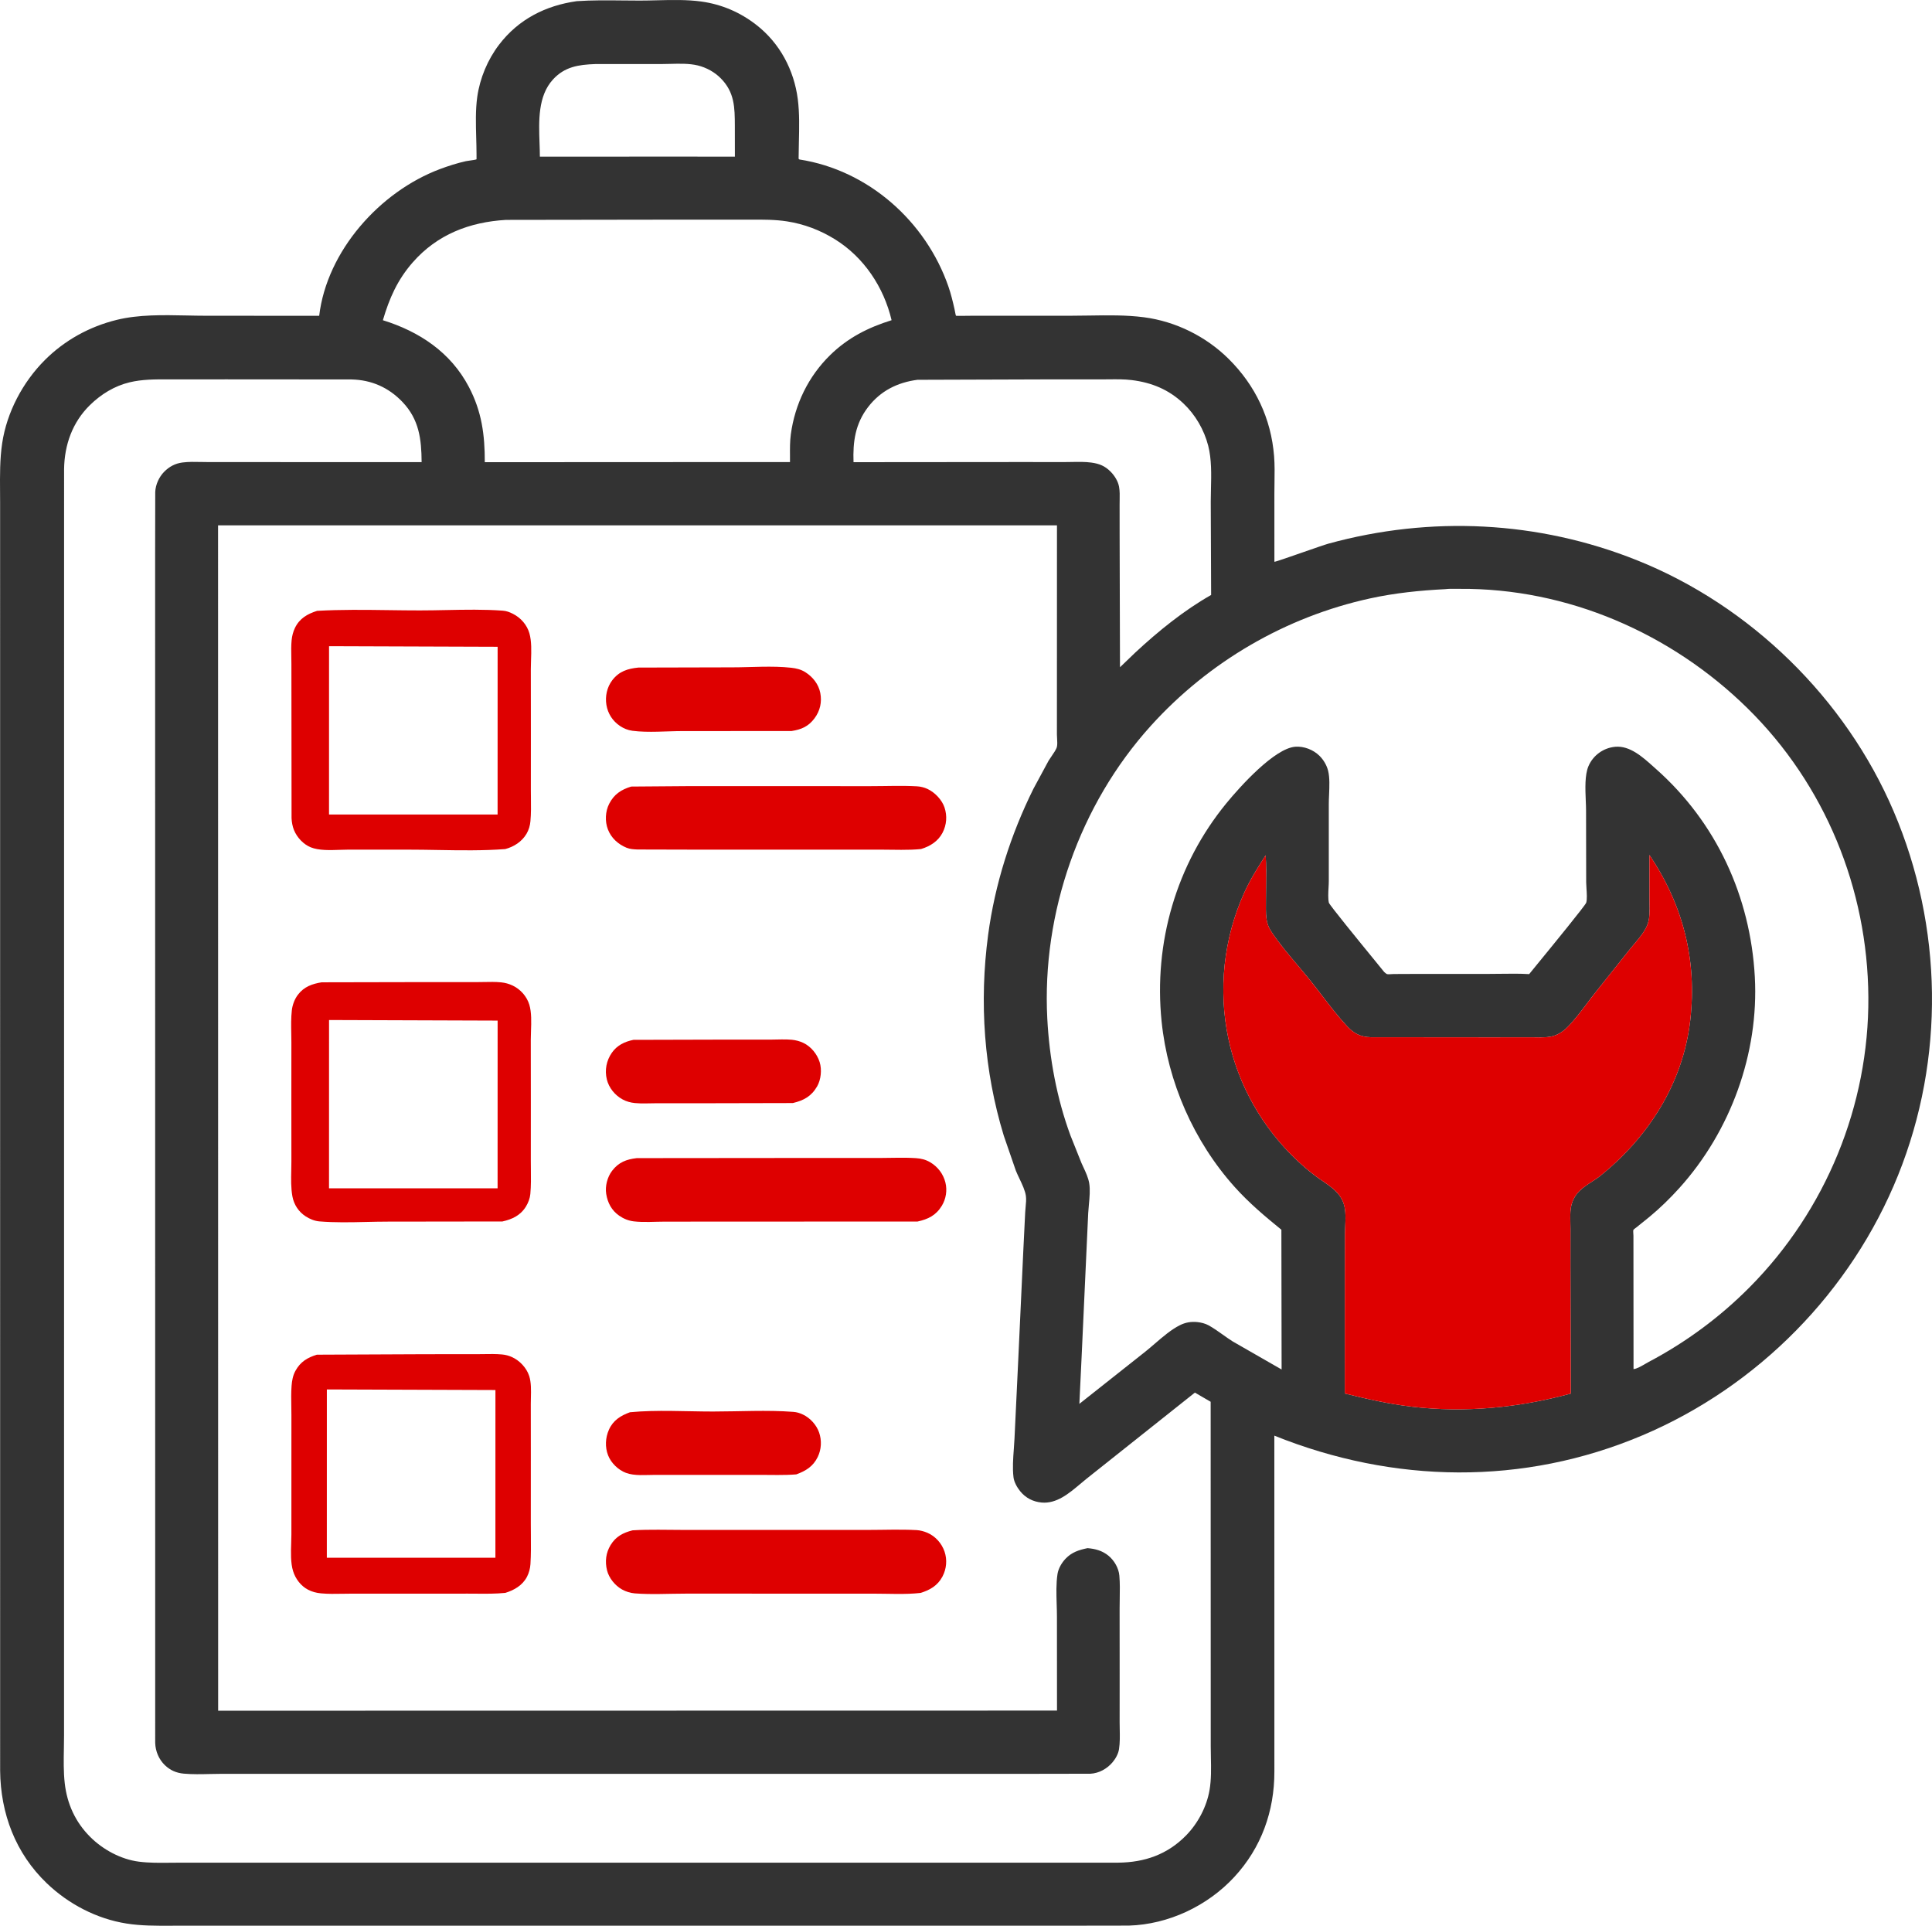 <svg width="300" height="299" viewBox="0 0 300 299" fill="none" xmlns="http://www.w3.org/2000/svg">
<path d="M97.822 219.272C102.007 218.872 106.48 219.16 110.702 219.16C114.815 219.161 119.101 218.9 123.188 219.214C123.731 219.256 124.202 219.399 124.694 219.635C125.813 220.171 126.778 221.234 127.187 222.406C127.619 223.645 127.551 225.033 126.981 226.209C126.266 227.688 125.124 228.38 123.649 228.92C121.736 229.073 119.781 228.995 117.862 228.996L101.693 228.997C100.28 228.998 98.533 229.187 97.198 228.684C95.995 228.231 94.894 227.161 94.425 225.964C93.924 224.686 94 223.227 94.555 221.984C95.209 220.519 96.376 219.796 97.822 219.272Z" fill="#DE0000"/>
<path d="M98.353 161.452L113.668 161.412L119.739 161.415C120.797 161.416 121.914 161.334 122.962 161.438C123.568 161.498 124.184 161.659 124.734 161.92C125.934 162.489 126.885 163.656 127.278 164.916C127.639 166.075 127.487 167.635 126.88 168.682C125.984 170.228 124.795 170.865 123.11 171.266L108.321 171.298L101.962 171.295C100.854 171.294 99.691 171.374 98.593 171.267C97.903 171.199 97.279 171.027 96.668 170.697C95.489 170.059 94.54 168.893 94.225 167.587C93.879 166.149 94.161 164.671 95.007 163.458C95.823 162.287 96.996 161.734 98.353 161.452Z" fill="#DE0000"/>
<path d="M99.113 103.651L113.68 103.616C116.657 103.616 119.921 103.349 122.857 103.678C123.662 103.768 124.371 103.936 125.062 104.373C126.216 105.104 127.108 106.232 127.374 107.589C127.651 109.006 127.343 110.371 126.477 111.53C125.522 112.809 124.425 113.269 122.906 113.504L106.021 113.511C103.525 113.511 100.658 113.789 98.193 113.464C97.501 113.372 96.85 113.106 96.272 112.718C95.133 111.954 94.387 110.802 94.164 109.452C93.945 108.125 94.249 106.692 95.076 105.614C96.139 104.228 97.46 103.819 99.113 103.651Z" fill="#DE0000"/>
<path d="M98.014 122.125L106.551 122.059L135.284 122.06C137.635 122.061 140.044 121.952 142.389 122.087C142.955 122.119 143.525 122.261 144.039 122.504C145.173 123.04 146.269 124.186 146.666 125.381C147.1 126.685 146.992 128.072 146.359 129.293C145.664 130.634 144.419 131.401 143.017 131.824C141 132.033 138.881 131.919 136.852 131.92H108.223L99.032 131.897C98.444 131.875 97.84 131.849 97.289 131.623C95.974 131.082 94.902 130.106 94.39 128.763C93.919 127.528 93.987 125.997 94.585 124.815C95.335 123.332 96.456 122.597 98.014 122.125Z" fill="#DE0000"/>
<path d="M98.875 179.816L125.717 179.791L136.532 179.794C138.412 179.795 140.358 179.693 142.232 179.82C143.042 179.875 143.743 180.048 144.446 180.462C145.617 181.151 146.474 182.28 146.802 183.598C147.106 184.818 146.901 186.135 146.25 187.209C145.341 188.71 144.112 189.3 142.478 189.66L103.236 189.678C101.677 189.679 99.949 189.821 98.406 189.634C97.573 189.533 96.823 189.226 96.137 188.746C94.969 187.929 94.355 186.761 94.132 185.375C93.939 184.176 94.307 182.751 95.045 181.786C96.066 180.451 97.275 180.002 98.875 179.816Z" fill="#DE0000"/>
<path d="M98.22 237.607C100.866 237.443 103.563 237.545 106.214 237.544L134.621 237.545C137.166 237.546 139.77 237.435 142.308 237.57C142.892 237.601 143.476 237.761 144.013 237.991C145.254 238.525 146.233 239.633 146.667 240.905C147.105 242.186 146.976 243.595 146.341 244.79C145.595 246.193 144.396 246.885 142.931 247.328C140.522 247.597 137.973 247.436 135.548 247.438L106.501 247.435C103.896 247.434 101.168 247.601 98.576 247.397C97.895 247.344 97.183 247.119 96.588 246.787C95.503 246.182 94.555 245.019 94.257 243.809C93.924 242.45 94.08 241.095 94.814 239.892C95.632 238.555 96.755 237.978 98.22 237.607Z" fill="#DE0000"/>
<path fill-rule="evenodd" clip-rule="evenodd" d="M66.272 210.26L49.203 210.336C47.719 210.792 46.635 211.444 45.868 212.855C45.475 213.579 45.341 214.349 45.277 215.162C45.197 216.194 45.216 217.262 45.234 218.318C45.242 218.787 45.251 219.253 45.25 219.713L45.247 238.22C45.247 238.64 45.232 239.092 45.217 239.558C45.168 241.036 45.115 242.665 45.51 243.939C45.879 245.129 46.7 246.227 47.815 246.814C48.464 247.156 49.124 247.325 49.851 247.393C50.938 247.496 52.069 247.476 53.185 247.456C53.645 247.448 54.102 247.44 54.553 247.44L63.089 247.443L72.623 247.436C73.07 247.436 73.519 247.439 73.969 247.443C75.47 247.456 76.979 247.468 78.465 247.319C79.851 246.895 81.151 246.14 81.838 244.803C82.143 244.207 82.326 243.52 82.368 242.854C82.463 241.345 82.449 239.811 82.435 238.287C82.429 237.706 82.424 237.127 82.424 236.551L82.428 225.299L82.422 217.974C82.421 217.676 82.429 217.361 82.438 217.037C82.467 215.899 82.499 214.652 82.175 213.649C81.763 212.372 80.696 211.243 79.476 210.696C78.998 210.481 78.484 210.348 77.961 210.3C77.014 210.212 76.035 210.229 75.066 210.246C74.668 210.253 74.271 210.26 73.88 210.259L66.272 210.26ZM76.931 215.822L50.754 215.732L50.75 241.867L76.926 241.861L76.931 215.822Z" fill="#DE0000"/>
<path fill-rule="evenodd" clip-rule="evenodd" d="M49.941 152.518L66.36 152.485L74.003 152.488C74.377 152.489 74.759 152.481 75.144 152.473C76.033 152.455 76.938 152.437 77.792 152.522C78.446 152.587 79.052 152.753 79.644 153.041C80.837 153.621 81.806 154.714 82.193 155.991C82.555 157.186 82.501 158.706 82.453 160.097C82.437 160.564 82.421 161.016 82.421 161.437L82.429 171.182L82.425 180.202C82.425 180.649 82.43 181.1 82.436 181.553C82.452 182.831 82.467 184.126 82.351 185.38C82.287 186.058 82.032 186.73 81.68 187.31C80.834 188.707 79.538 189.311 78.014 189.652L60.208 189.676C59.106 189.676 57.985 189.702 56.858 189.727C54.422 189.783 51.957 189.839 49.595 189.64C48.84 189.577 48.089 189.263 47.459 188.855C46.37 188.149 45.643 187.039 45.407 185.768C45.166 184.471 45.197 183.065 45.227 181.698C45.237 181.235 45.247 180.777 45.247 180.33L45.241 170.998L45.245 161.829C45.245 161.376 45.236 160.917 45.228 160.454C45.205 159.25 45.183 158.027 45.317 156.857C45.412 156.022 45.749 155.12 46.26 154.448C47.209 153.201 48.465 152.758 49.941 152.518ZM77.271 158.463L51.094 158.373L51.09 184.508L77.266 184.502L77.271 158.463Z" fill="#DE0000"/>
<path fill-rule="evenodd" clip-rule="evenodd" d="M49.239 94.843C52.907 94.633 56.645 94.683 60.361 94.732C61.977 94.754 63.59 94.775 65.191 94.775C66.53 94.775 67.891 94.748 69.259 94.721C72.211 94.662 75.195 94.602 78.071 94.815C78.662 94.859 79.134 95.043 79.66 95.31C80.878 95.928 81.836 97.024 82.21 98.343C82.558 99.571 82.507 101.085 82.459 102.493C82.443 102.976 82.427 103.447 82.427 103.89L82.436 113.954L82.431 122.567C82.431 123.011 82.437 123.458 82.443 123.907C82.459 125.111 82.475 126.326 82.365 127.509C82.302 128.194 82.11 128.861 81.758 129.457C81.034 130.682 79.801 131.474 78.451 131.831C75.014 132.094 71.464 132.033 67.951 131.973C66.435 131.947 64.926 131.921 63.435 131.921L54.057 131.92C53.658 131.92 53.223 131.935 52.771 131.951C51.245 132.005 49.515 132.065 48.266 131.563C47.105 131.096 46.109 130.019 45.645 128.87C45.416 128.303 45.301 127.638 45.272 127.03L45.249 103.089C45.25 102.729 45.243 102.362 45.235 101.992C45.218 101.123 45.201 100.24 45.283 99.398C45.346 98.751 45.516 98.082 45.8 97.494C46.519 96.005 47.73 95.327 49.239 94.843ZM77.271 100.422L51.094 100.332L51.09 126.467L77.266 126.461L77.271 100.422Z" fill="#DE0000"/>
<path fill-rule="evenodd" clip-rule="evenodd" d="M96.69 0.07C94.311 0.045 91.918 0.019 89.564 0.18C84.718 0.864 80.516 2.984 77.496 6.938C75.718 9.265 74.514 12.151 74.107 15.05C73.826 17.056 73.887 19.26 73.946 21.392C73.969 22.233 73.992 23.062 73.994 23.863C73.994 23.898 73.995 23.982 73.995 24.085C73.997 24.347 73.999 24.729 73.996 24.732C73.926 24.794 73.313 24.881 72.846 24.947C72.615 24.979 72.42 25.007 72.345 25.024C70.993 25.326 69.605 25.768 68.309 26.255C58.986 29.756 50.763 38.951 49.563 49.033L31.99 49.024C30.995 49.024 29.976 49.003 28.946 48.981C25.315 48.906 21.539 48.827 18.122 49.666C13.905 50.702 10.039 52.828 6.965 55.902C3.533 59.335 1.056 64.006 0.337 68.824C-0.029 71.279 -0.01 73.801 0.008 76.293C0.012 76.846 0.017 77.397 0.017 77.945L0.021 274.924C0.088 281.584 2.4 287.735 7.263 292.402C10.634 295.635 15.019 297.93 19.655 298.659C21.918 299.015 24.183 299.006 26.461 298.997L26.473 298.997C26.837 298.996 27.201 298.994 27.565 298.994L163.482 298.996L175.293 298.978C181.444 298.795 187.495 295.931 191.657 291.435C195.859 286.895 197.89 281.219 197.885 275.078L197.879 222.906C216.403 230.359 236.534 230.697 255.033 222.86C272.989 215.253 287.457 200.535 294.734 182.469C302.026 164.364 301.699 143.887 294.041 125.959C286.57 108.47 271.825 94.022 254.129 86.963C238.838 80.864 222.153 80.052 206.295 84.405C205.752 84.554 204.022 85.157 202.27 85.767C200.157 86.503 198.015 87.25 197.888 87.224L197.885 76.655C197.885 76.086 197.894 75.51 197.903 74.932C197.924 73.557 197.945 72.168 197.839 70.821C197.377 64.991 194.942 59.848 190.786 55.726C187.266 52.236 182.556 49.9 177.632 49.259C174.878 48.9 172 48.947 169.172 48.992C168.225 49.007 167.283 49.023 166.354 49.022L150.911 49.025C150.856 49.025 150.706 49.027 150.505 49.03C149.802 49.039 148.48 49.056 148.447 49.026C148.408 48.99 148.321 48.535 148.263 48.231C148.242 48.122 148.225 48.032 148.216 47.989C147.948 46.804 147.668 45.64 147.27 44.49C143.768 34.377 134.835 26.413 124.128 24.76L124.007 24.652C124.009 23.822 124.029 22.976 124.05 22.122V22.119C124.104 19.864 124.159 17.561 123.88 15.392C123.297 10.865 121.09 6.707 117.46 3.876C114.931 1.903 112.057 0.67 108.874 0.233C106.676 -0.069 104.3 -0.011 101.99 0.045C101.093 0.067 100.206 0.089 99.344 0.089C98.463 0.089 97.577 0.08 96.69 0.07ZM102.658 9.945L92.413 9.947C89.832 10.041 87.677 10.356 85.858 12.349C83.521 14.908 83.657 18.766 83.779 22.223C83.805 22.945 83.83 23.65 83.831 24.321L105.534 24.313L114.112 24.322L114.106 19.548C114.098 16.682 114.068 14.342 111.938 12.176C110.965 11.187 109.693 10.487 108.343 10.159C107.036 9.841 105.486 9.882 104.034 9.92C103.561 9.933 103.099 9.945 102.658 9.945ZM142.461 58.969L163.356 58.902L171.098 58.904C171.459 58.904 171.823 58.901 172.188 58.897C173.38 58.884 174.587 58.871 175.753 59.016C178.839 59.399 181.474 60.481 183.759 62.638C185.618 64.392 186.976 66.737 187.611 69.21C188.148 71.295 188.091 73.668 188.037 75.921L188.037 75.923C188.021 76.59 188.005 77.247 188.005 77.883L188.063 92.377C183.829 94.777 179.868 97.994 176.307 101.299L173.911 103.6L173.855 83.105L173.852 78.331C173.852 78.119 173.856 77.901 173.86 77.68C173.874 76.972 173.887 76.236 173.765 75.567C173.607 74.713 173.08 73.873 172.48 73.257C171.598 72.353 170.699 71.989 169.47 71.822C168.5 71.69 167.471 71.71 166.465 71.728C166.104 71.735 165.745 71.742 165.393 71.742L157.927 71.739L132.536 71.76C132.418 68.581 132.806 65.797 134.791 63.209C136.719 60.694 139.342 59.38 142.461 58.969ZM106.133 34.101L78.569 34.141C72.912 34.476 67.891 36.397 64.082 40.746C61.712 43.453 60.454 46.319 59.454 49.719C65.121 51.477 69.987 54.702 72.806 60.075C74.808 63.888 75.288 67.511 75.278 71.762L119.688 71.741L122.669 71.748C122.672 71.419 122.67 71.086 122.668 70.75V70.749C122.661 69.638 122.654 68.503 122.801 67.425C123.437 62.749 125.527 58.439 128.91 55.13C131.665 52.435 134.806 50.852 138.445 49.716C137.238 44.592 134.152 39.938 129.631 37.142C127.34 35.726 124.859 34.784 122.197 34.371C120.352 34.084 118.436 34.094 116.555 34.103C116.191 34.105 115.829 34.106 115.468 34.106L106.133 34.101ZM168.675 229.631L185.543 216.222L187.991 217.645L188.003 271.117C188.002 271.674 188.014 272.244 188.026 272.82C188.062 274.536 188.099 276.305 187.816 277.941C187.368 280.536 186.011 283.101 184.176 284.977C181.278 287.939 177.725 289.17 173.628 289.205L27.626 289.21C27.186 289.21 26.745 289.214 26.303 289.219C24.726 289.235 23.138 289.251 21.581 289.053C18.772 288.697 15.968 287.177 13.985 285.187C11.693 282.887 10.414 280.071 10.052 276.866C9.854 275.116 9.887 273.272 9.92 271.463C9.932 270.783 9.944 270.108 9.944 269.445L9.951 72.831C10.004 69.077 11.242 65.563 13.965 62.897C15.679 61.218 17.767 59.926 20.116 59.362C22.087 58.889 24.084 58.896 26.092 58.903C26.381 58.904 26.672 58.905 26.962 58.904L35.184 58.9L54.563 58.914C57.684 58.983 60.344 60.157 62.495 62.411C65.079 65.121 65.446 68.171 65.469 71.754L32.416 71.745C32.043 71.746 31.66 71.737 31.275 71.729C30.285 71.708 29.272 71.686 28.325 71.809C27.209 71.955 26.287 72.446 25.495 73.247C24.695 74.055 24.157 75.239 24.105 76.379L24.088 86.104L24.099 270.616C24.14 271.91 24.667 273.173 25.611 274.078C26.436 274.869 27.395 275.282 28.527 275.384C29.864 275.505 31.27 275.473 32.654 275.441C33.286 275.427 33.914 275.413 34.529 275.413L160.191 275.414L169.317 275.398C170.633 275.334 171.885 274.637 172.733 273.647C173.214 273.084 173.646 272.325 173.76 271.584C173.913 270.595 173.892 269.516 173.871 268.473C173.863 268.109 173.856 267.75 173.856 267.401L173.86 259.876L173.853 249.769C173.852 249.259 173.861 248.741 173.871 248.221V248.219C173.892 247.017 173.914 245.801 173.812 244.631C173.71 243.472 173.022 242.287 172.127 241.551C171.173 240.766 170.078 240.471 168.87 240.373C168.695 239.31 168.705 238.209 168.716 237.123C168.719 236.841 168.721 236.56 168.721 236.282L168.675 229.631ZM226.036 91.423C225.5 91.416 224.943 91.409 224.442 91.474C220.487 91.677 216.619 92.065 212.741 92.913C199.639 95.775 187.683 102.749 178.697 112.695C167.635 124.938 161.767 141.703 162.623 158.15C162.942 164.282 164.095 170.54 166.225 176.311L167.93 180.576C168.025 180.792 168.127 181.011 168.23 181.233C168.601 182.031 168.987 182.862 169.13 183.703C169.301 184.709 169.187 185.919 169.081 187.051L169.081 187.053C169.038 187.503 168.997 187.942 168.976 188.35L167.952 210.675L167.603 217.969L177.832 209.873C178.308 209.494 178.799 209.072 179.302 208.639L179.303 208.638C180.554 207.561 181.877 206.422 183.221 205.752C184.081 205.323 184.957 205.174 185.913 205.271C186.498 205.331 187.157 205.494 187.675 205.78C188.433 206.2 189.157 206.714 189.879 207.228C190.386 207.588 190.892 207.948 191.408 208.274L199.007 212.634L198.972 190.932C196.399 188.844 193.93 186.76 191.714 184.289C185.37 177.218 181.331 168.015 180.371 158.578C179.13 146.393 182.634 134.225 190.434 124.715C192.542 122.144 197.901 116.175 201.141 115.94C202.478 115.843 203.916 116.402 204.869 117.331C205.517 117.963 206.018 118.815 206.235 119.694C206.491 120.734 206.432 122.126 206.378 123.392C206.356 123.895 206.336 124.38 206.336 124.813V136.746C206.337 137.072 206.317 137.441 206.296 137.823C206.252 138.632 206.205 139.501 206.344 140.154C206.414 140.48 210.981 146.071 213.462 149.108C214.183 149.991 214.728 150.658 214.935 150.917C214.964 150.939 214.992 150.962 215.019 150.985C215.037 151.001 215.055 151.017 215.073 151.033C215.163 151.113 215.253 151.192 215.362 151.237C215.488 151.289 215.872 151.263 216.154 151.245C216.263 151.238 216.356 151.231 216.413 151.231L219.396 151.218L231.094 151.214C231.733 151.214 232.378 151.206 233.024 151.197L233.026 151.197C234.503 151.177 235.991 151.157 237.449 151.246C237.637 151.013 238.089 150.46 238.694 149.719L238.707 149.704C241.182 146.677 246.194 140.548 246.308 140.154C246.459 139.633 246.398 138.709 246.346 137.916C246.323 137.565 246.302 137.24 246.301 136.988L246.282 125.836C246.281 125.378 246.26 124.854 246.236 124.297C246.161 122.484 246.071 120.323 246.656 118.956C247.381 117.262 248.994 116.105 250.83 115.947C253.076 115.753 255.054 117.524 256.684 118.985L256.816 119.103C256.914 119.191 257.011 119.278 257.107 119.362C266.52 127.69 271.807 139.201 272.488 151.68C273.136 163.546 268.724 175.645 260.772 184.457C259.338 186.045 257.771 187.581 256.119 188.943L254.101 190.57C254.089 190.579 254.061 190.6 254.024 190.628L254.023 190.628C253.893 190.725 253.656 190.901 253.639 190.944C253.587 191.073 253.608 191.391 253.626 191.644C253.629 191.702 253.633 191.756 253.636 191.804C253.638 191.844 253.639 191.879 253.639 191.908L253.654 212.568C254.1 212.565 254.922 212.086 255.531 211.731L255.534 211.73C255.716 211.623 255.88 211.528 256.009 211.46C261.806 208.399 267.064 204.514 271.682 199.861C283.516 187.936 290.223 171.616 290.118 154.821C290.012 137.993 283.372 121.778 271.334 109.951C259.485 98.31 243.374 91.296 226.635 91.427C226.442 91.428 226.24 91.425 226.036 91.423ZM168.87 240.373C167.538 240.649 166.414 241.004 165.454 242.019C164.859 242.648 164.338 243.535 164.207 244.399C163.981 245.884 164.032 247.508 164.081 249.09C164.101 249.75 164.122 250.403 164.121 251.035L164.131 265.594L33.874 265.616L33.861 81.568L164.126 81.565L164.117 114.042C164.117 114.202 164.129 114.401 164.142 114.613C164.17 115.088 164.203 115.633 164.116 115.964C164.009 116.37 163.604 116.957 163.251 117.468C163.085 117.709 162.93 117.934 162.823 118.114L160.462 122.487C156.94 129.59 154.482 137.308 153.433 145.175C152.042 155.609 152.787 166.24 155.864 176.323L157.736 181.749C157.889 182.137 158.091 182.559 158.298 182.995C158.728 183.897 159.186 184.857 159.3 185.685C159.373 186.217 159.314 186.832 159.257 187.421C159.23 187.698 159.204 187.971 159.192 188.226L158.905 194.065L158.106 211.284L157.531 223.35C157.506 223.875 157.467 224.413 157.427 224.956C157.318 226.429 157.207 227.942 157.374 229.355C157.465 230.119 157.932 230.941 158.41 231.531C159.263 232.581 160.406 233.171 161.751 233.292C164.067 233.501 165.996 231.875 167.732 230.412C168.052 230.141 168.366 229.877 168.675 229.631L168.721 236.282C168.721 236.56 168.719 236.841 168.716 237.123C168.705 238.209 168.695 239.31 168.87 240.373ZM196.595 137.548C196.62 135.957 196.645 134.354 196.527 132.797C195.294 134.707 194.113 136.585 193.177 138.664C189.998 145.726 189.142 153.712 190.747 161.287C192.271 168.478 196.013 175.073 201.356 180.121C202.293 181.006 203.274 181.845 204.307 182.617C204.644 182.87 204.996 183.11 205.349 183.352C206.721 184.288 208.105 185.234 208.647 186.892C209.001 187.977 208.94 189.269 208.883 190.476C208.866 190.841 208.849 191.197 208.844 191.538L208.831 197.64L208.818 216.362C212.251 217.214 215.659 217.985 219.177 218.404C227.526 219.399 235.823 218.567 243.914 216.375L243.859 196.529L243.862 190.789C243.862 190.499 243.854 190.203 243.847 189.904C243.828 189.124 243.808 188.326 243.916 187.581C244.061 186.587 244.526 185.643 245.238 184.935C245.804 184.372 246.501 183.92 247.191 183.472C247.57 183.227 247.947 182.982 248.299 182.722C255.928 176.652 261.351 168.204 262.465 158.388C263.523 149.063 261.366 140.534 256.119 132.74L256.127 139.499C256.126 139.762 256.132 140.034 256.138 140.31C256.159 141.311 256.181 142.369 255.905 143.293C255.561 144.449 254.59 145.594 253.725 146.615C253.48 146.904 253.243 147.183 253.032 147.45L247.68 154.169C247.249 154.709 246.821 155.275 246.39 155.847C245.434 157.114 244.459 158.406 243.381 159.491C242.68 160.196 241.785 160.772 240.794 160.95C240.009 161.091 239.17 161.076 238.351 161.061C238.083 161.056 237.817 161.051 237.555 161.052L231.739 161.062L212.842 161.044C211.31 161.006 210.268 160.495 209.222 159.381C207.835 157.904 206.559 156.239 205.296 154.59C204.672 153.776 204.052 152.967 203.423 152.186C202.808 151.422 202.161 150.657 201.51 149.887C200.094 148.212 198.657 146.511 197.478 144.746C197.19 144.315 196.937 143.836 196.801 143.334C196.554 142.423 196.563 141.434 196.572 140.477C196.574 140.257 196.576 140.039 196.575 139.823C196.571 139.072 196.583 138.312 196.595 137.548Z" fill="#333333"/>
<path d="M196.527 132.797C196.701 135.101 196.563 137.507 196.575 139.823C196.581 140.974 196.497 142.213 196.801 143.334C196.937 143.836 197.19 144.315 197.478 144.746C199.199 147.323 201.471 149.762 203.423 152.186C205.326 154.549 207.151 157.175 209.222 159.381C210.268 160.495 211.31 161.006 212.842 161.044L231.739 161.062L237.555 161.052C238.615 161.049 239.751 161.137 240.794 160.95C241.785 160.772 242.68 160.196 243.381 159.491C244.945 157.917 246.292 155.907 247.68 154.169L253.032 147.45C253.991 146.241 255.463 144.776 255.905 143.293C256.257 142.115 256.124 140.717 256.127 139.499L256.119 132.74C261.366 140.534 263.523 149.063 262.465 158.388C261.351 168.204 255.928 176.652 248.299 182.722C247.306 183.457 246.115 184.063 245.238 184.935C244.526 185.643 244.061 186.587 243.916 187.581C243.766 188.612 243.862 189.744 243.862 190.789L243.859 196.529L243.914 216.375C235.823 218.567 227.526 219.399 219.177 218.404C215.659 217.985 212.251 217.214 208.818 216.362L208.831 197.64L208.844 191.538C208.865 190.067 209.108 188.304 208.647 186.892C207.965 184.807 205.951 183.848 204.307 182.617C203.274 181.845 202.293 181.006 201.356 180.121C196.013 175.073 192.271 168.478 190.747 161.287C189.142 153.712 189.998 145.726 193.177 138.664C194.113 136.585 195.294 134.707 196.527 132.797Z" fill="#DE0000"/>
</svg>

